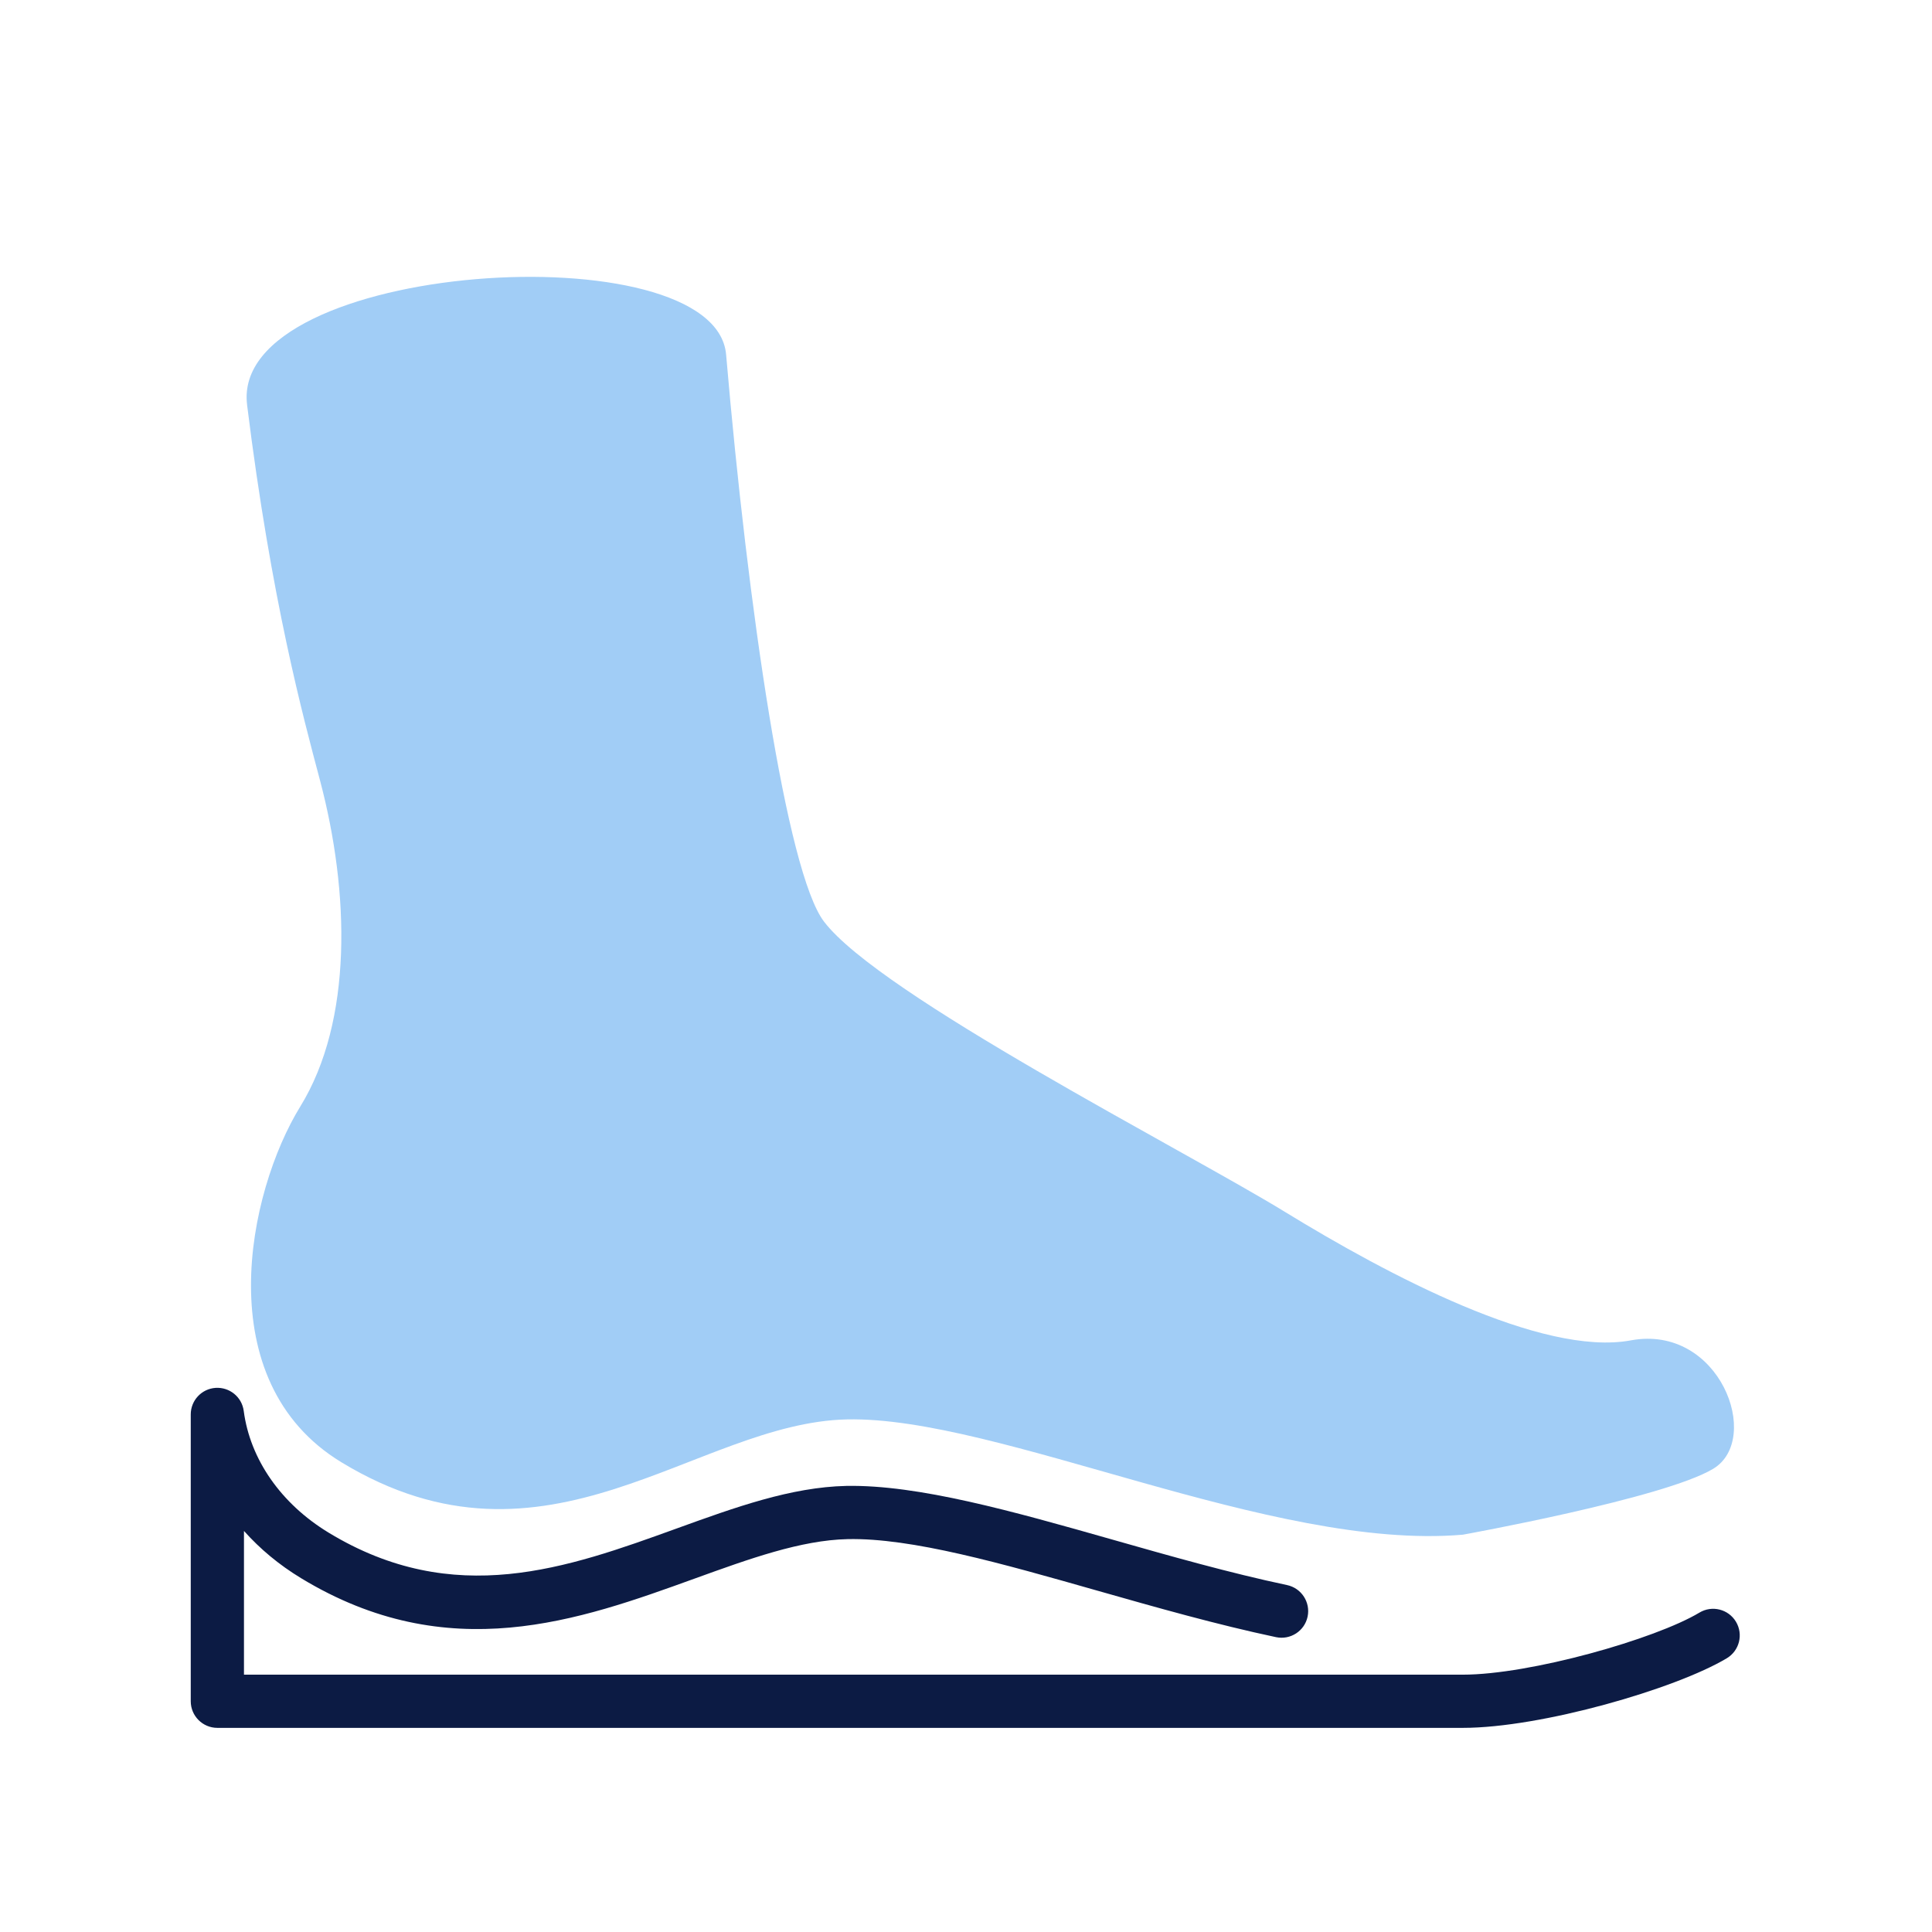 <svg xmlns="http://www.w3.org/2000/svg" fill="none" viewBox="0 0 97 97" height="97" width="97">
<path fill="#A1CDF6" d="M12.405 20.326C13.624 30.151 15.221 35.986 16.068 39.186C17.556 44.808 17.721 51.257 15.076 55.556C12.431 59.855 10.436 69.341 17.138 73.414C27.478 79.698 34.919 71.429 42.525 71.264C50.131 71.099 63.855 77.879 73.446 77.052C73.446 77.052 83.532 75.233 86.012 73.745C88.493 72.256 86.343 66.469 81.878 67.296C77.414 68.123 69.642 63.989 64.516 60.847C59.391 57.706 44.178 49.968 41.367 46.266C39.494 43.798 37.547 30.544 36.456 17.805C35.922 11.551 11.511 13.113 12.406 20.326H12.405Z"></path>
<path fill="#0C1B44" d="M73.445 86.751H10.913C10.176 86.751 9.577 86.153 9.577 85.416V71.014C9.577 70.31 10.123 69.727 10.826 69.681C11.531 69.637 12.146 70.142 12.237 70.839C12.558 73.271 14.11 75.498 16.496 76.948C22.806 80.782 28.48 78.729 33.97 76.742C36.924 75.673 39.714 74.664 42.495 74.603C46.109 74.538 50.835 75.873 55.852 77.299C58.742 78.121 61.731 78.971 64.62 79.582C65.342 79.735 65.803 80.444 65.651 81.166C65.499 81.888 64.79 82.348 64.067 82.197C61.089 81.566 58.055 80.704 55.12 79.869C50.304 78.499 45.769 77.202 42.553 77.275C40.211 77.326 37.621 78.263 34.879 79.255C29.083 81.352 22.513 83.73 15.108 79.231C14.011 78.565 13.052 77.765 12.249 76.864V84.08H73.445C76.826 84.08 83.105 82.296 85.324 80.964C85.956 80.584 86.778 80.789 87.157 81.422C87.537 82.055 87.332 82.875 86.699 83.255C84.129 84.796 77.374 86.751 73.445 86.751H73.445Z"></path>
</svg>
